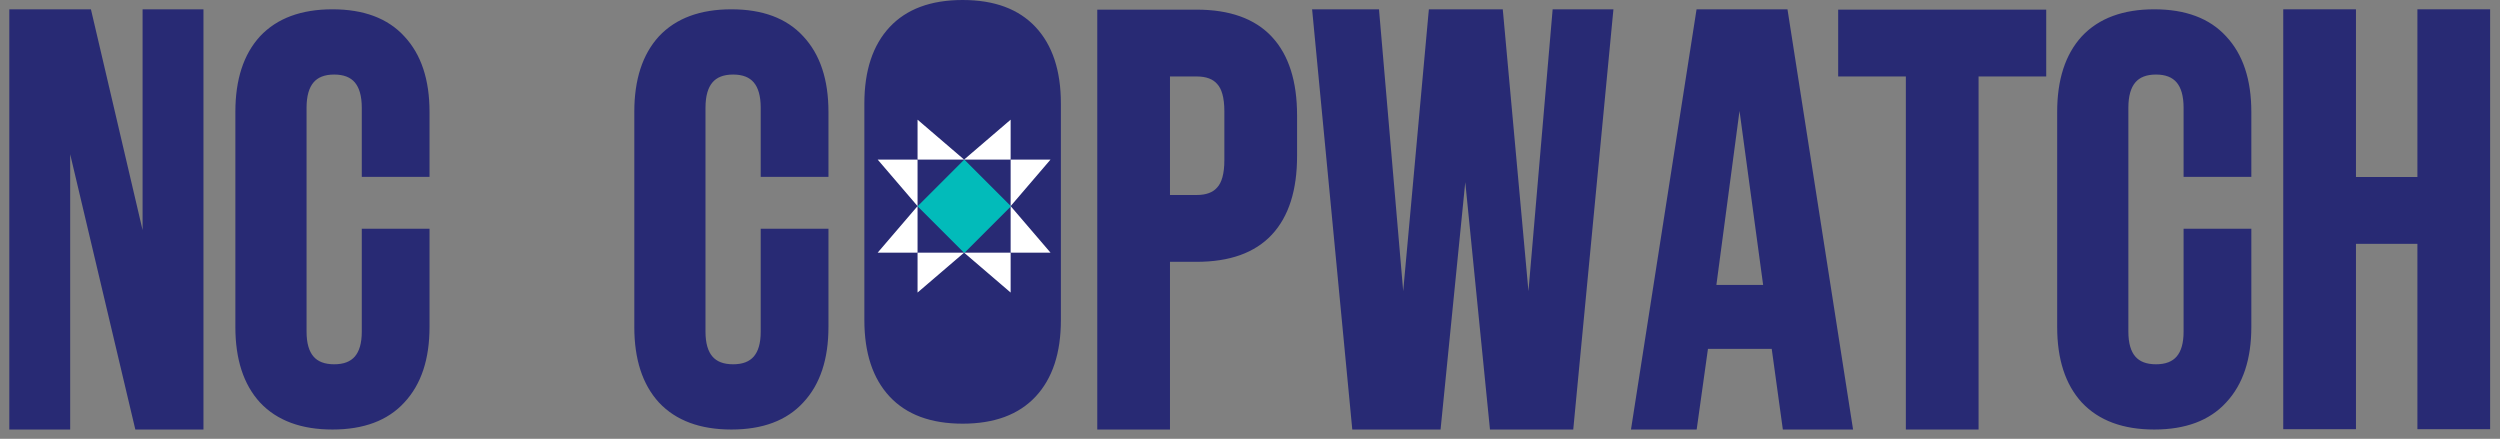 <svg width="188" height="33" viewBox="0 0 188 33" fill="none" xmlns="http://www.w3.org/2000/svg">
<rect x="0" y="0" width="188" height="33" fill="#808080" stroke="none"/>
<path d="M156.661 30.164L156.662 30.165C157.908 31.495 159.695 32.15 162 32.15C164.304 32.15 166.078 31.495 167.295 30.164C168.538 28.837 169.15 26.973 169.15 24.594V17.5V17.35H169H164.506H164.356V17.5V24.939C164.356 25.839 164.162 26.487 163.798 26.908C163.439 27.324 162.892 27.544 162.13 27.544C161.367 27.544 160.82 27.324 160.461 26.908C160.098 26.487 159.903 25.839 159.903 24.939V8.104C159.903 7.189 160.098 6.531 160.462 6.102C160.821 5.679 161.368 5.456 162.13 5.456C162.892 5.456 163.438 5.679 163.798 6.102C164.161 6.531 164.356 7.189 164.356 8.104V13V13.15H164.506H169H169.15V13V8.406C169.15 6.027 168.538 4.163 167.295 2.836C166.078 1.505 164.304 0.85 162 0.85C159.695 0.85 157.908 1.505 156.662 2.835L156.662 2.835L156.661 2.836C155.447 4.164 154.85 6.028 154.85 8.406V24.594C154.85 26.973 155.447 28.836 156.661 30.164Z" fill="#282A74" stroke="#282A74" stroke-width="0.3"/>
<path d="M172 0.85H171.85V1V31.975V32.125H172H176.868H177.018V31.975V18.186H181.939V31.975V32.125H182.089H186.957H187.107V31.975V1V0.85H186.957H182.089H181.939V1V13.461H177.018V1V0.85H176.868H172Z" fill="#282A74" stroke="#282A74" stroke-width="0.3"/>
<path d="M19.661 30.164L19.662 30.165C20.908 31.495 22.695 32.15 25 32.15C27.304 32.15 29.078 31.495 30.295 30.164C31.538 28.837 32.15 26.973 32.15 24.594V17.5V17.35H32H27.506H27.356V17.5V24.939C27.356 25.839 27.162 26.487 26.798 26.908C26.439 27.324 25.892 27.544 25.13 27.544C24.367 27.544 23.82 27.324 23.461 26.908C23.098 26.487 22.903 25.839 22.903 24.939V8.104C22.903 7.189 23.098 6.531 23.462 6.102C23.821 5.679 24.368 5.456 25.13 5.456C25.892 5.456 26.438 5.679 26.798 6.102C27.161 6.531 27.356 7.189 27.356 8.104V13V13.15H27.506H32H32.15V13V8.406C32.15 6.027 31.538 4.163 30.295 2.836C29.078 1.505 27.304 0.85 25 0.85C22.695 0.85 20.908 1.505 19.662 2.835L19.662 2.835L19.661 2.836C18.447 4.164 17.85 6.028 17.85 8.406V24.594C17.85 26.973 18.447 28.836 19.661 30.164Z" fill="#282A74" stroke="#282A74" stroke-width="0.3"/>
<path d="M49.661 30.164L49.662 30.165C50.908 31.495 52.695 32.15 55 32.15C57.304 32.15 59.078 31.495 60.295 30.164C61.538 28.837 62.15 26.973 62.15 24.594V17.5V17.35H62H57.506H57.356V17.5V24.939C57.356 25.839 57.162 26.487 56.798 26.908C56.439 27.324 55.892 27.544 55.13 27.544C54.367 27.544 53.82 27.324 53.461 26.908C53.098 26.487 52.903 25.839 52.903 24.939V8.104C52.903 7.189 53.098 6.531 53.462 6.102C53.821 5.679 54.368 5.456 55.13 5.456C55.892 5.456 56.438 5.679 56.798 6.102C57.161 6.531 57.356 7.189 57.356 8.104V13V13.15H57.506H62H62.15V13V8.406C62.15 6.027 61.538 4.163 60.295 2.836C59.078 1.505 57.304 0.85 55 0.85C52.695 0.85 50.908 1.505 49.662 2.835L49.662 2.835L49.661 2.836C48.447 4.164 47.85 6.028 47.85 8.406V24.594C47.85 26.973 48.447 28.836 49.661 30.164Z" fill="#282A74" stroke="#282A74" stroke-width="0.3"/>
<path d="M82.814 0.875H82.665V1.025V32V32.15H82.814H87.682H87.832V32V19.539H89.983C92.428 19.539 94.288 18.882 95.535 17.544C96.78 16.209 97.39 14.263 97.39 11.733V8.68C97.39 6.151 96.78 4.205 95.535 2.87C94.288 1.531 92.428 0.875 89.983 0.875H82.814ZM91.643 14.198L91.643 14.198L91.64 14.202C91.294 14.601 90.752 14.814 89.983 14.814H87.832V5.6H89.983C90.752 5.6 91.294 5.813 91.64 6.212L91.639 6.212L91.643 6.216C92.017 6.616 92.222 7.32 92.222 8.371V12.043C92.222 13.094 92.017 13.797 91.643 14.198Z" fill="#282A74" stroke="#282A74" stroke-width="0.3"/>
<path d="M99 0.85H98.835L98.851 1.014L101.815 32.014L101.828 32.15H101.964H108.059H108.195L108.208 32.015L110.188 12.189L112.168 32.015L112.181 32.15H112.317H118.036H118.172L118.185 32.014L121.149 1.014L121.165 0.85H121H117.034H116.896L116.885 0.987L114.944 23.596L112.884 0.986L112.871 0.85H112.734H107.725H107.588L107.575 0.986L105.516 23.596L103.574 0.987L103.563 0.85H103.425H99Z" fill="#282A74" stroke="#282A74" stroke-width="0.3"/>
<path d="M127.838 0.85H127.71L127.69 0.977L122.852 31.977L122.825 32.15H123H127.329H127.459L127.477 32.021L128.308 26.083H133.364L134.183 32.02L134.201 32.15H134.332H139H139.175L139.148 31.977L134.31 0.977L134.29 0.85H134.162H127.838ZM128.901 21.576L130.81 7.214L132.759 21.576H128.901Z" fill="#282A74" stroke="#282A74" stroke-width="0.3"/>
<path d="M138.381 5.45V5.6H138.531H143.47V32V32.15H143.62H148.488H148.638V32V5.6H153.576H153.726V5.45V1.025V0.875H153.576H138.531H138.381V1.025V5.45Z" fill="#282A74" stroke="#282A74" stroke-width="0.3"/>
<path d="M1 0.85H0.85V1V32V32.15H1H4.977H5.127V32V10.312L10.268 32.035L10.296 32.15H10.415H15H15.15V32V1V0.85H15H11.023H10.873V1V18.603L6.746 0.966L6.719 0.85H6.6H1Z" fill="#282A74" stroke="#282A74" stroke-width="0.3"/>
<path d="M72.391 31.71C70.029 31.71 68.246 31.041 67.012 29.722C65.778 28.401 65.15 26.525 65.15 24.072V7.788C65.15 5.335 65.778 3.459 67.012 2.138C68.246 0.819 70.029 0.15 72.391 0.15C74.75 0.15 76.534 0.819 77.767 2.138C79.001 3.459 79.629 5.335 79.629 7.788V24.072C79.629 26.525 79.001 28.401 77.767 29.722C76.534 31.041 74.75 31.71 72.391 31.71Z" fill="#282A74" stroke="#282A74" stroke-width="0.3"/>
<rect x="69" y="12" width="7" height="7" fill="#282A74"/>
<rect x="69" y="15.513" width="4.968" height="4.968" transform="rotate(-45 69 15.513)" fill="#02BBBA"/>
<path fill-rule="evenodd" clip-rule="evenodd" d="M76 12V9L72.5 12L69 9V12H72.5H76Z" fill="white"/>
<path fill-rule="evenodd" clip-rule="evenodd" d="M69 12H66L69 15.5L66 19H69V15.5V12Z" fill="white"/>
<path fill-rule="evenodd" clip-rule="evenodd" d="M76 19H79L76 15.5L79 12H76V15.5V19Z" fill="white"/>
<path fill-rule="evenodd" clip-rule="evenodd" d="M69 19V22L72.5 19L76 22V19H72.5H69Z" fill="white"/>
</svg>
